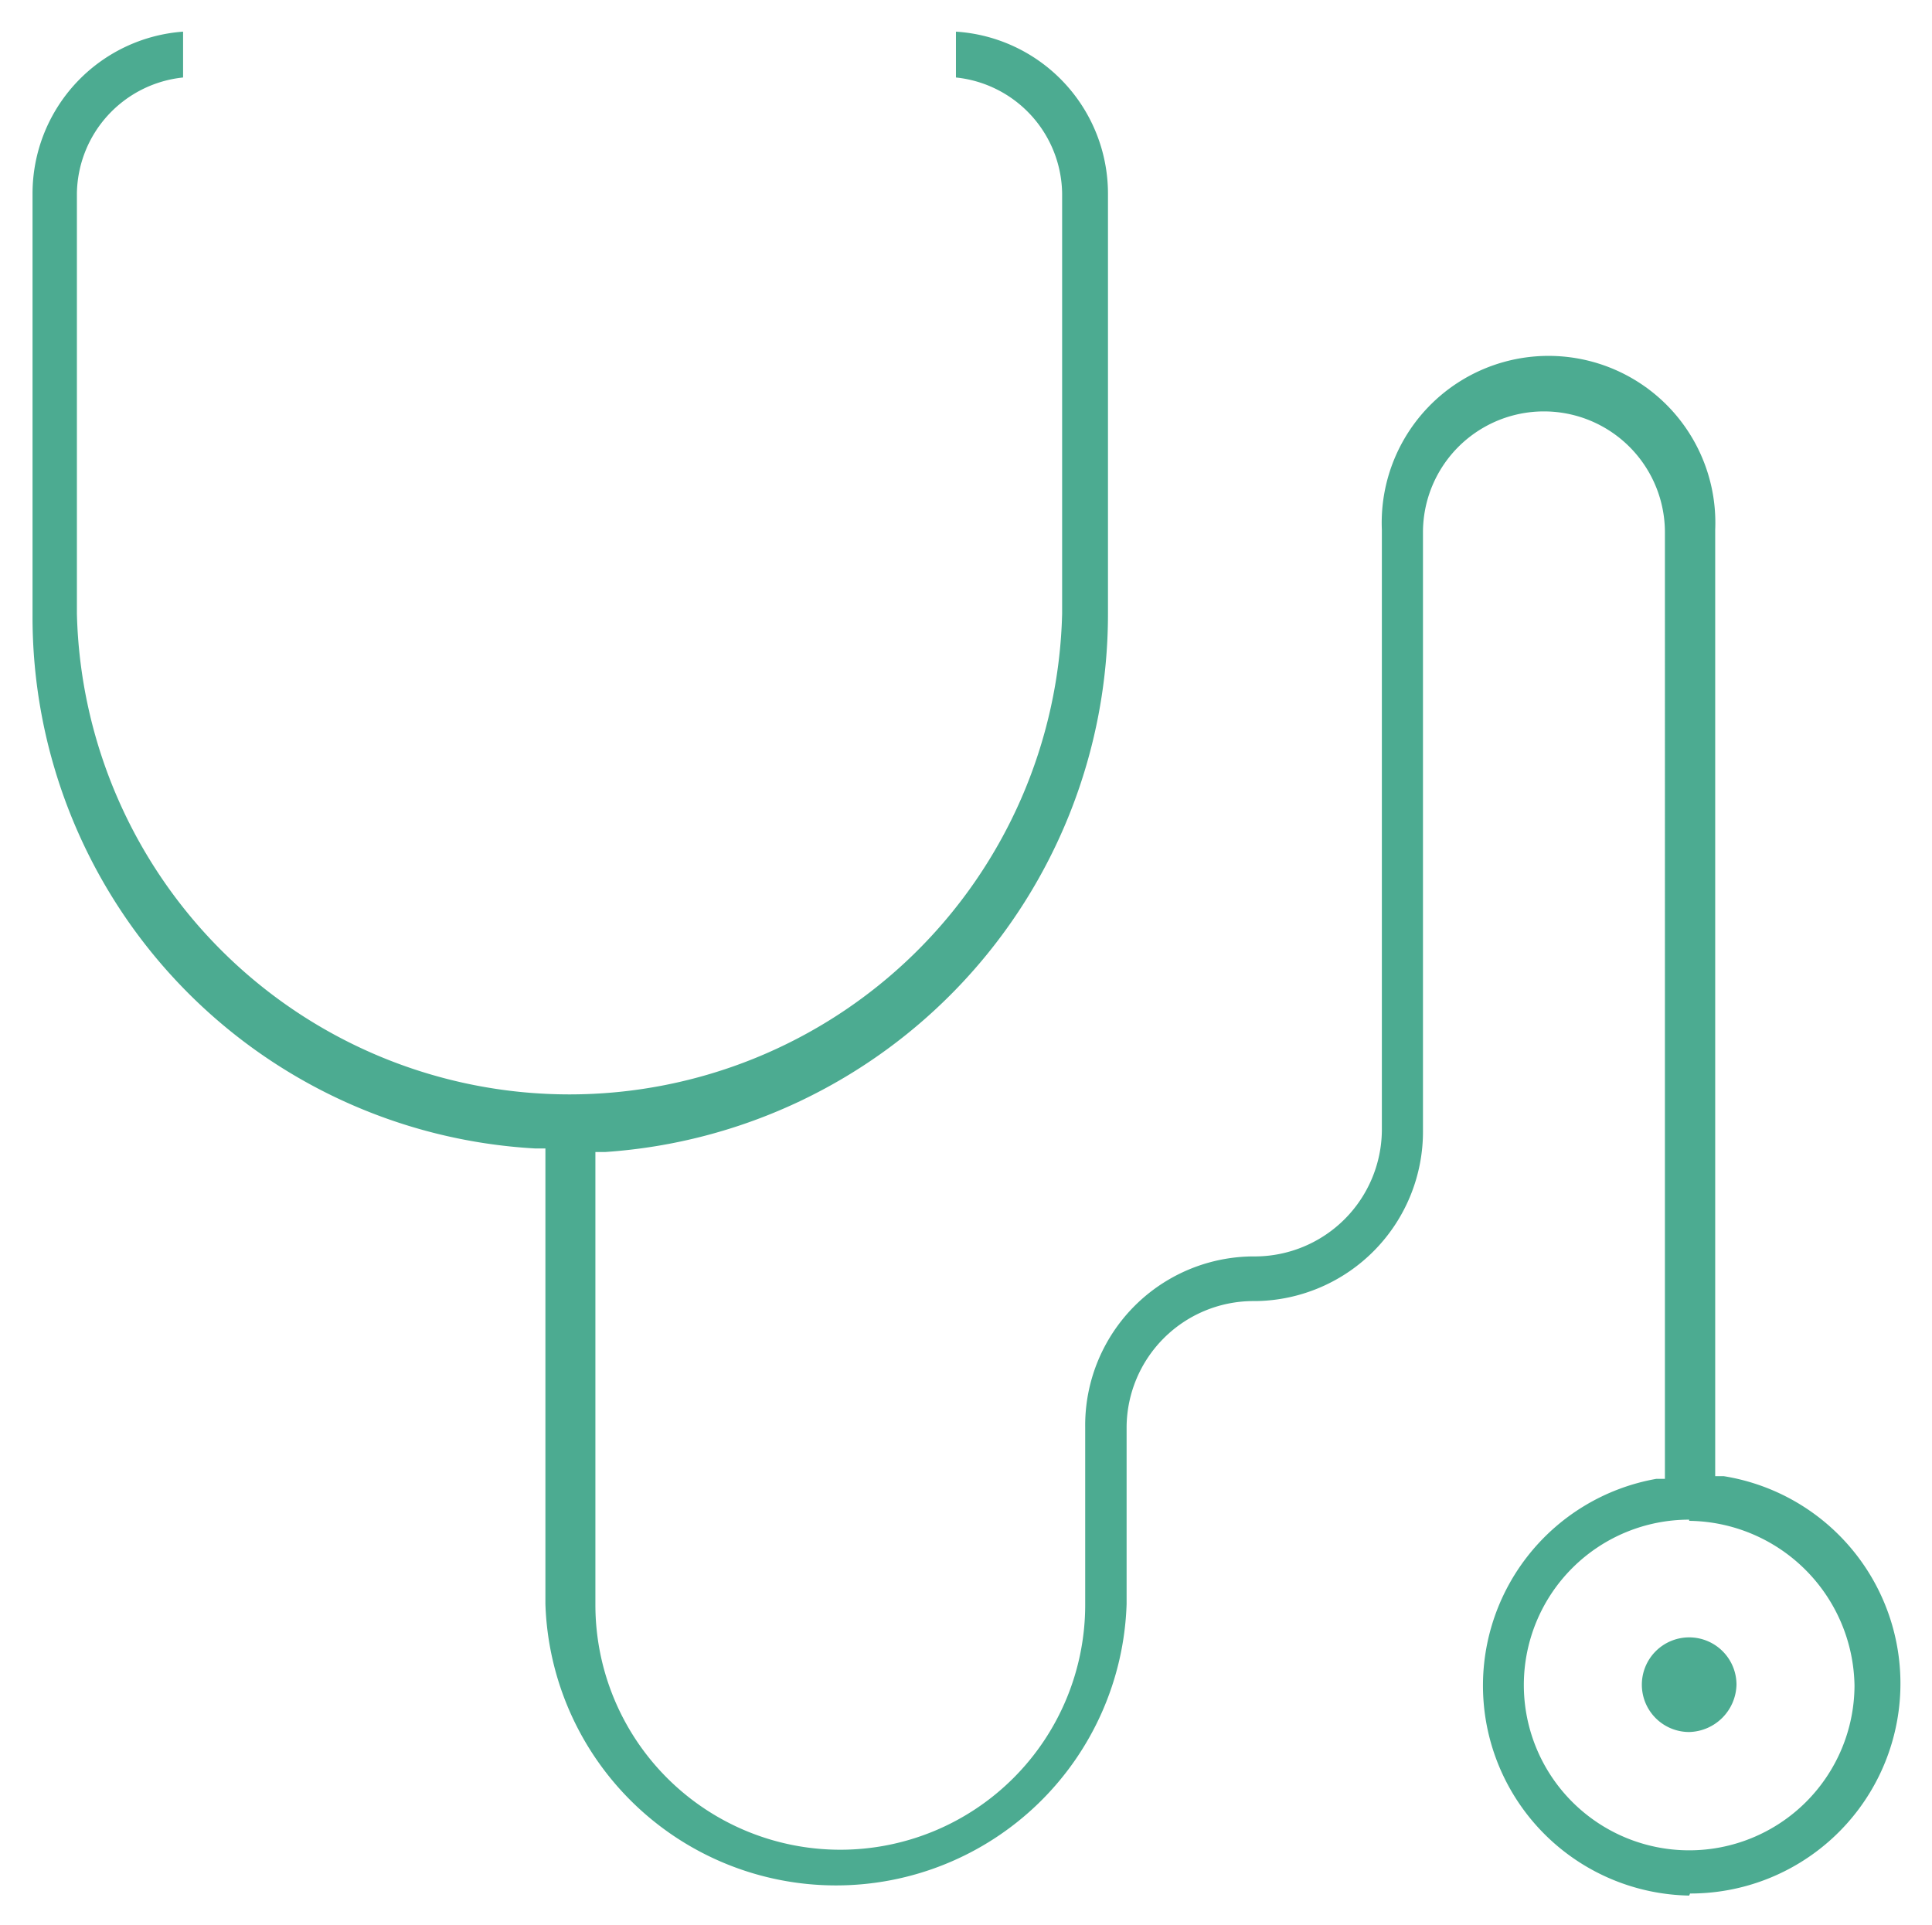 <?xml version="1.0" encoding="UTF-8"?>
<svg xmlns="http://www.w3.org/2000/svg" viewBox="0 0 65.32 65.09">
  <g fill="#4cab91">
    <path d="M57.11 58.56a1.6 1.6 0 111.6-1.6 1.64 1.64 0 01-1.6 1.6z"></path>
    <path d="M57.11 64.09A7.1 7.1 0 0156 50h.29V18a4.09 4.09 0 10-8.18 0v20.2a5.73 5.73 0 01-5.66 5.79h-.13a4.29 4.29 0 00-4.23 4.24v6a9.83 9.83 0 01-19.65 0v-15.4h-.34a18 18 0 01-17-18.06V6.54a5.49 5.49 0 015.09-5.47v1.55A4 4 0 002.6 6.54v14.21a16.66 16.66 0 0033.31 0V6.54a4 4 0 00-3.59-3.92V1.07a5.49 5.49 0 015.14 5.47v14.21a18.23 18.23 0 01-17 18.2h-.33v15.31a8.28 8.28 0 1016.56 0v-6a5.71 5.71 0 015.66-5.78h.12a4.3 4.3 0 004.25-4.24V17.91a5.64 5.64 0 1111.27 0v32h.29a7.1 7.1 0 01-1.14 14.11zm0-12.71A5.59 5.59 0 1062.7 57a5.66 5.66 0 00-5.59-5.58z"></path>
  </g>
</svg>
